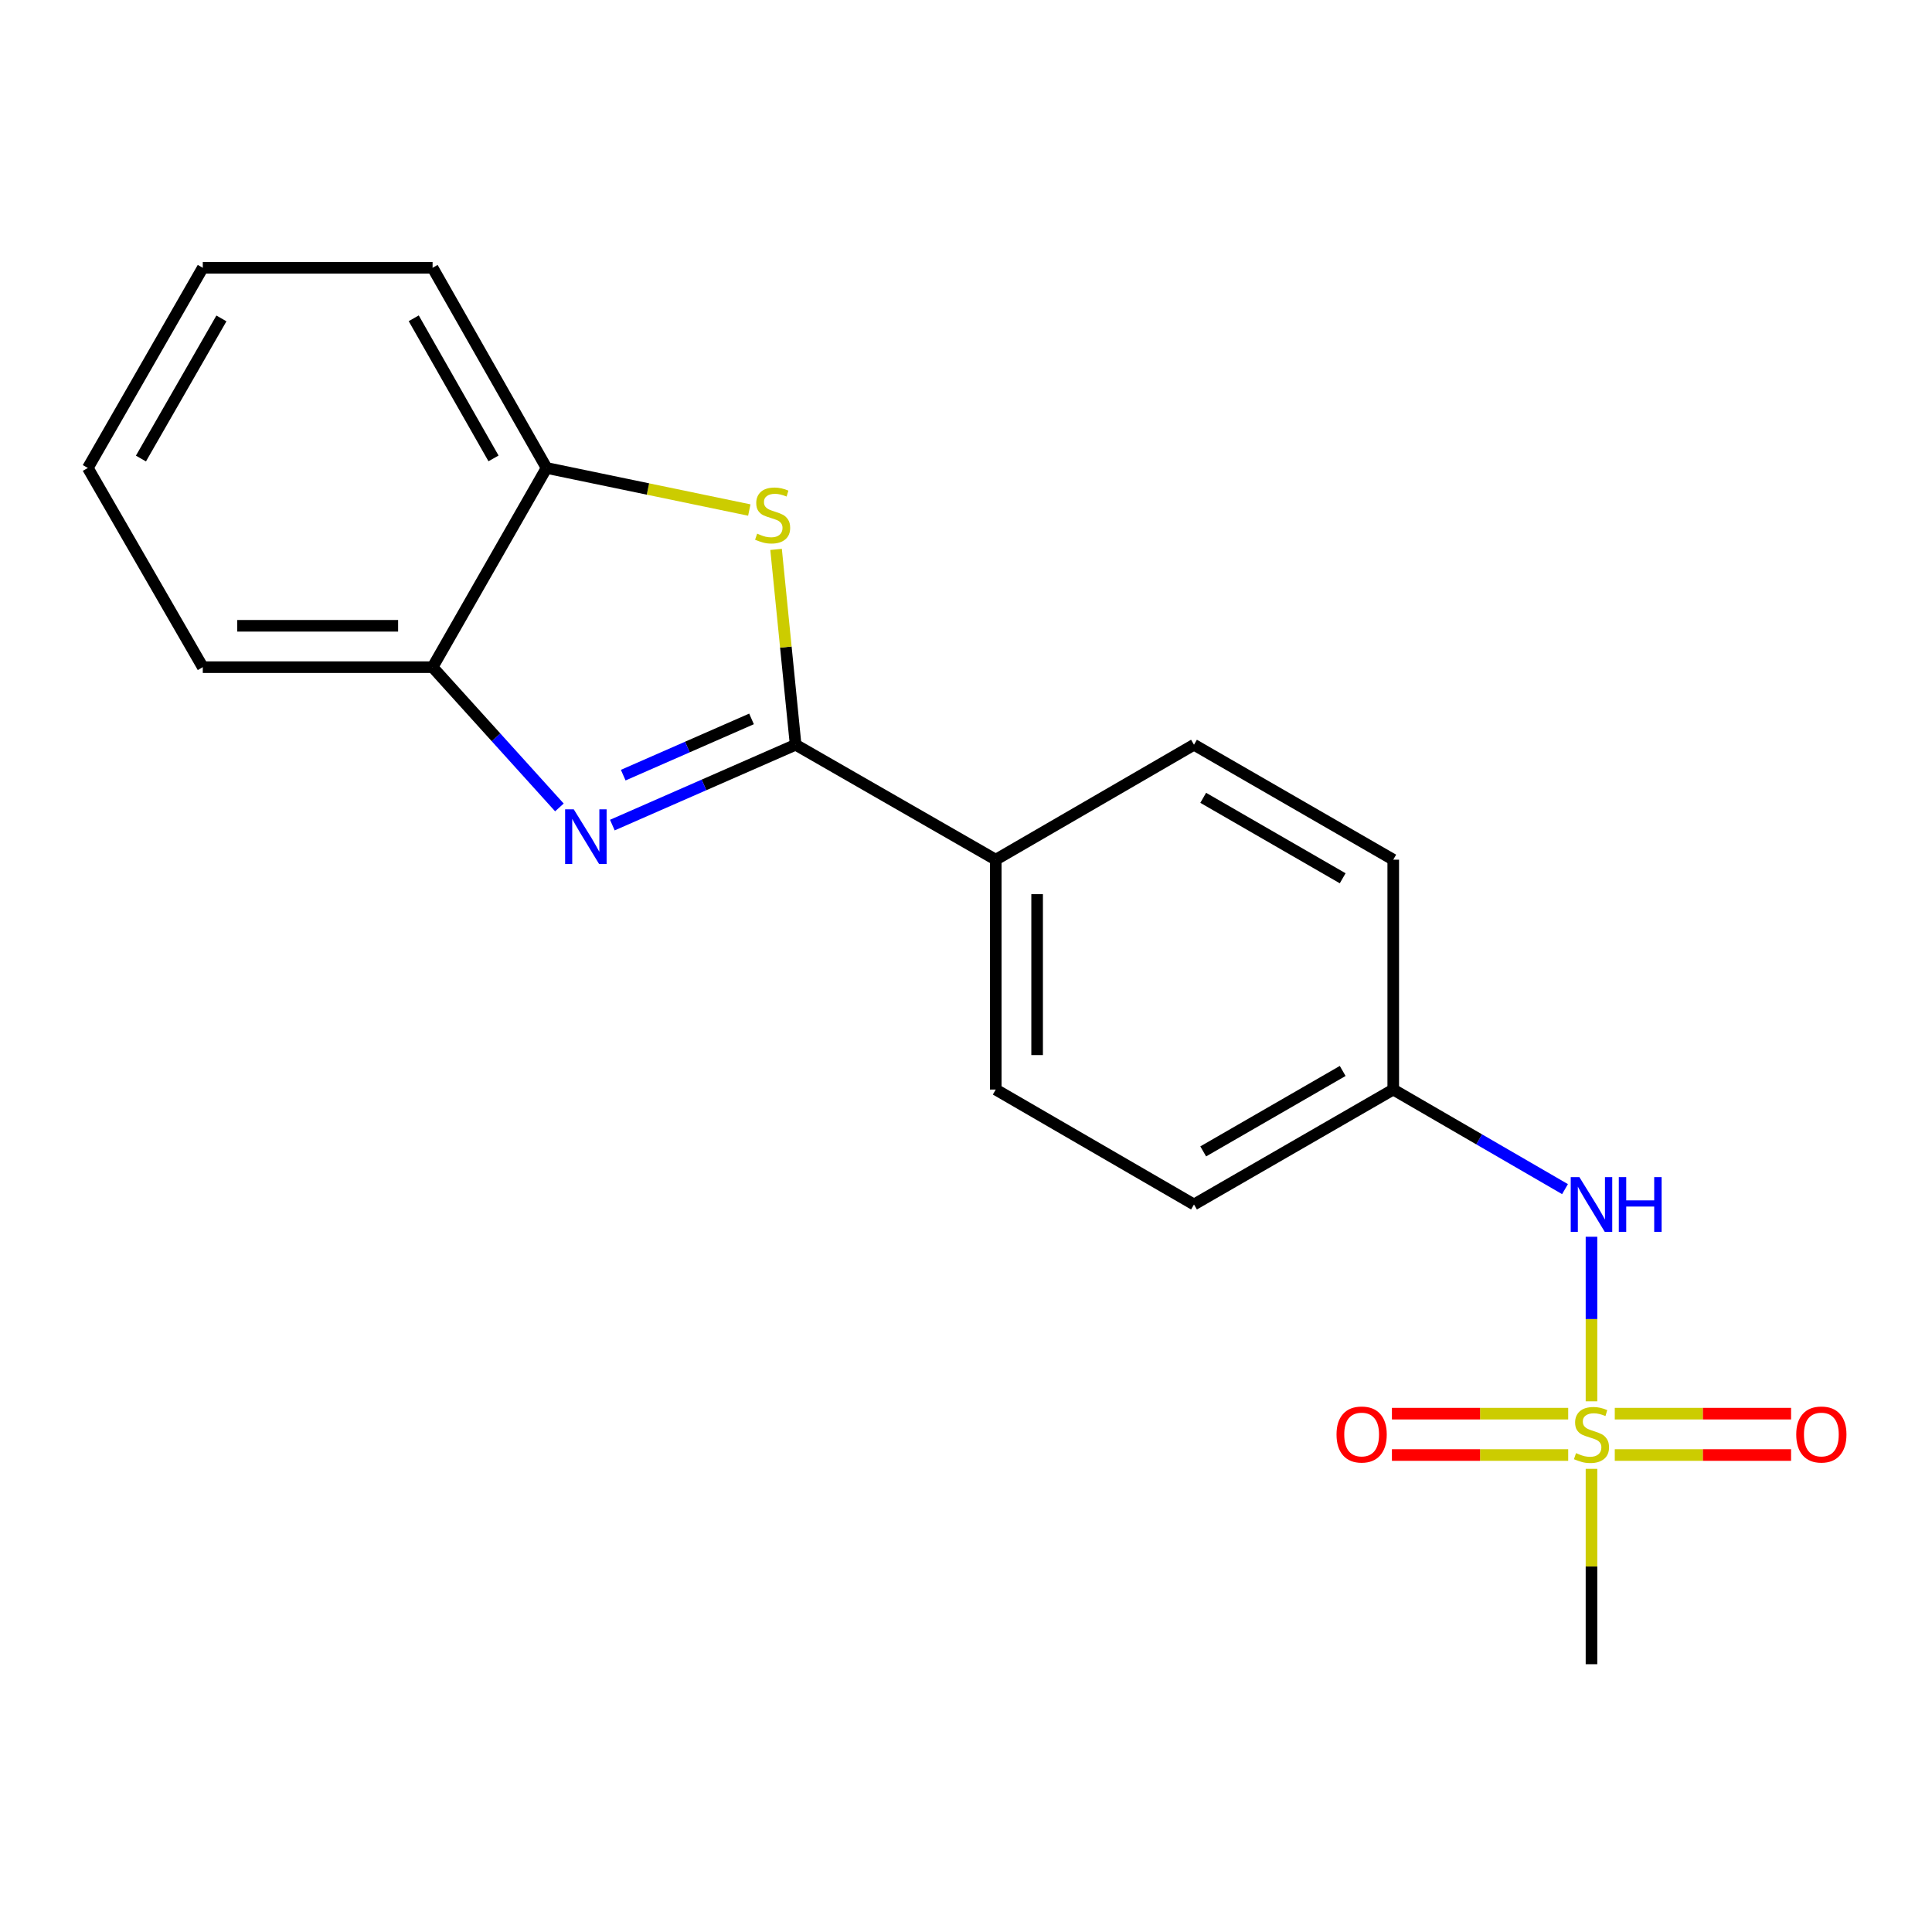 <?xml version='1.0' encoding='iso-8859-1'?>
<svg version='1.1' baseProfile='full'
              xmlns='http://www.w3.org/2000/svg'
                      xmlns:rdkit='http://www.rdkit.org/xml'
                      xmlns:xlink='http://www.w3.org/1999/xlink'
                  xml:space='preserve'
width='1000px' height='1000px' viewBox='0 0 1000 1000'>
<!-- END OF HEADER -->
<rect style='opacity:1.0;fill:#FFFFFF;stroke:none' width='1000' height='1000' x='0' y='0'> </rect>
<path class='bond-0' d='M 411.814,385.476 L 364.381,406.272' style='fill:none;fill-rule:evenodd;stroke:#000000;stroke-width:6px;stroke-linecap:butt;stroke-linejoin:miter;stroke-opacity:1' />
<path class='bond-0' d='M 364.381,406.272 L 316.948,427.067' style='fill:none;fill-rule:evenodd;stroke:#0000FF;stroke-width:6px;stroke-linecap:butt;stroke-linejoin:miter;stroke-opacity:1' />
<path class='bond-0' d='M 388.986,372.103 L 355.783,386.66' style='fill:none;fill-rule:evenodd;stroke:#000000;stroke-width:6px;stroke-linecap:butt;stroke-linejoin:miter;stroke-opacity:1' />
<path class='bond-0' d='M 355.783,386.66 L 322.58,401.216' style='fill:none;fill-rule:evenodd;stroke:#0000FF;stroke-width:6px;stroke-linecap:butt;stroke-linejoin:miter;stroke-opacity:1' />
<path class='bond-2' d='M 411.814,385.476 L 406.754,334.921' style='fill:none;fill-rule:evenodd;stroke:#000000;stroke-width:6px;stroke-linecap:butt;stroke-linejoin:miter;stroke-opacity:1' />
<path class='bond-2' d='M 406.754,334.921 L 401.694,284.366' style='fill:none;fill-rule:evenodd;stroke:#CCCC00;stroke-width:6px;stroke-linecap:butt;stroke-linejoin:miter;stroke-opacity:1' />
<path class='bond-6' d='M 411.814,385.476 L 515.399,444.972' style='fill:none;fill-rule:evenodd;stroke:#000000;stroke-width:6px;stroke-linecap:butt;stroke-linejoin:miter;stroke-opacity:1' />
<path class='bond-3' d='M 289.547,417.925 L 256.726,381.625' style='fill:none;fill-rule:evenodd;stroke:#0000FF;stroke-width:6px;stroke-linecap:butt;stroke-linejoin:miter;stroke-opacity:1' />
<path class='bond-3' d='M 256.726,381.625 L 223.905,345.325' style='fill:none;fill-rule:evenodd;stroke:#000000;stroke-width:6px;stroke-linecap:butt;stroke-linejoin:miter;stroke-opacity:1' />
<path class='bond-1' d='M 823.75,725.319 L 823.75,682.73' style='fill:none;fill-rule:evenodd;stroke:#CCCC00;stroke-width:6px;stroke-linecap:butt;stroke-linejoin:miter;stroke-opacity:1' />
<path class='bond-1' d='M 823.75,682.73 L 823.75,640.142' style='fill:none;fill-rule:evenodd;stroke:#0000FF;stroke-width:6px;stroke-linecap:butt;stroke-linejoin:miter;stroke-opacity:1' />
<path class='bond-7' d='M 811.696,731.707 L 766.076,731.707' style='fill:none;fill-rule:evenodd;stroke:#CCCC00;stroke-width:6px;stroke-linecap:butt;stroke-linejoin:miter;stroke-opacity:1' />
<path class='bond-7' d='M 766.076,731.707 L 720.456,731.707' style='fill:none;fill-rule:evenodd;stroke:#FF0000;stroke-width:6px;stroke-linecap:butt;stroke-linejoin:miter;stroke-opacity:1' />
<path class='bond-7' d='M 811.696,753.121 L 766.076,753.121' style='fill:none;fill-rule:evenodd;stroke:#CCCC00;stroke-width:6px;stroke-linecap:butt;stroke-linejoin:miter;stroke-opacity:1' />
<path class='bond-7' d='M 766.076,753.121 L 720.456,753.121' style='fill:none;fill-rule:evenodd;stroke:#FF0000;stroke-width:6px;stroke-linecap:butt;stroke-linejoin:miter;stroke-opacity:1' />
<path class='bond-8' d='M 835.805,753.121 L 881.43,753.121' style='fill:none;fill-rule:evenodd;stroke:#CCCC00;stroke-width:6px;stroke-linecap:butt;stroke-linejoin:miter;stroke-opacity:1' />
<path class='bond-8' d='M 881.43,753.121 L 927.056,753.121' style='fill:none;fill-rule:evenodd;stroke:#FF0000;stroke-width:6px;stroke-linecap:butt;stroke-linejoin:miter;stroke-opacity:1' />
<path class='bond-8' d='M 835.805,731.707 L 881.43,731.707' style='fill:none;fill-rule:evenodd;stroke:#CCCC00;stroke-width:6px;stroke-linecap:butt;stroke-linejoin:miter;stroke-opacity:1' />
<path class='bond-8' d='M 881.43,731.707 L 927.056,731.707' style='fill:none;fill-rule:evenodd;stroke:#FF0000;stroke-width:6px;stroke-linecap:butt;stroke-linejoin:miter;stroke-opacity:1' />
<path class='bond-12' d='M 823.75,760.268 L 823.75,810.83' style='fill:none;fill-rule:evenodd;stroke:#CCCC00;stroke-width:6px;stroke-linecap:butt;stroke-linejoin:miter;stroke-opacity:1' />
<path class='bond-12' d='M 823.75,810.83 L 823.75,861.393' style='fill:none;fill-rule:evenodd;stroke:#000000;stroke-width:6px;stroke-linecap:butt;stroke-linejoin:miter;stroke-opacity:1' />
<path class='bond-4' d='M 387.838,263.993 L 335.37,253.104' style='fill:none;fill-rule:evenodd;stroke:#CCCC00;stroke-width:6px;stroke-linecap:butt;stroke-linejoin:miter;stroke-opacity:1' />
<path class='bond-4' d='M 335.37,253.104 L 282.901,242.216' style='fill:none;fill-rule:evenodd;stroke:#000000;stroke-width:6px;stroke-linecap:butt;stroke-linejoin:miter;stroke-opacity:1' />
<path class='bond-15' d='M 223.905,345.325 L 104.962,345.325' style='fill:none;fill-rule:evenodd;stroke:#000000;stroke-width:6px;stroke-linecap:butt;stroke-linejoin:miter;stroke-opacity:1' />
<path class='bond-15' d='M 206.064,323.911 L 122.803,323.911' style='fill:none;fill-rule:evenodd;stroke:#000000;stroke-width:6px;stroke-linecap:butt;stroke-linejoin:miter;stroke-opacity:1' />
<path class='bond-19' d='M 223.905,345.325 L 282.901,242.216' style='fill:none;fill-rule:evenodd;stroke:#000000;stroke-width:6px;stroke-linecap:butt;stroke-linejoin:miter;stroke-opacity:1' />
<path class='bond-16' d='M 282.901,242.216 L 223.905,138.607' style='fill:none;fill-rule:evenodd;stroke:#000000;stroke-width:6px;stroke-linecap:butt;stroke-linejoin:miter;stroke-opacity:1' />
<path class='bond-16' d='M 255.443,237.271 L 214.146,164.745' style='fill:none;fill-rule:evenodd;stroke:#000000;stroke-width:6px;stroke-linecap:butt;stroke-linejoin:miter;stroke-opacity:1' />
<path class='bond-5' d='M 810.045,615.489 L 765.593,589.72' style='fill:none;fill-rule:evenodd;stroke:#0000FF;stroke-width:6px;stroke-linecap:butt;stroke-linejoin:miter;stroke-opacity:1' />
<path class='bond-5' d='M 765.593,589.72 L 721.141,563.951' style='fill:none;fill-rule:evenodd;stroke:#000000;stroke-width:6px;stroke-linecap:butt;stroke-linejoin:miter;stroke-opacity:1' />
<path class='bond-9' d='M 515.399,444.972 L 515.399,563.951' style='fill:none;fill-rule:evenodd;stroke:#000000;stroke-width:6px;stroke-linecap:butt;stroke-linejoin:miter;stroke-opacity:1' />
<path class='bond-9' d='M 536.813,462.819 L 536.813,546.104' style='fill:none;fill-rule:evenodd;stroke:#000000;stroke-width:6px;stroke-linecap:butt;stroke-linejoin:miter;stroke-opacity:1' />
<path class='bond-10' d='M 515.399,444.972 L 618.008,385.476' style='fill:none;fill-rule:evenodd;stroke:#000000;stroke-width:6px;stroke-linecap:butt;stroke-linejoin:miter;stroke-opacity:1' />
<path class='bond-13' d='M 515.399,563.951 L 618.008,623.434' style='fill:none;fill-rule:evenodd;stroke:#000000;stroke-width:6px;stroke-linecap:butt;stroke-linejoin:miter;stroke-opacity:1' />
<path class='bond-14' d='M 618.008,385.476 L 721.141,444.972' style='fill:none;fill-rule:evenodd;stroke:#000000;stroke-width:6px;stroke-linecap:butt;stroke-linejoin:miter;stroke-opacity:1' />
<path class='bond-14' d='M 622.778,412.949 L 694.97,454.596' style='fill:none;fill-rule:evenodd;stroke:#000000;stroke-width:6px;stroke-linecap:butt;stroke-linejoin:miter;stroke-opacity:1' />
<path class='bond-11' d='M 721.141,563.951 L 721.141,444.972' style='fill:none;fill-rule:evenodd;stroke:#000000;stroke-width:6px;stroke-linecap:butt;stroke-linejoin:miter;stroke-opacity:1' />
<path class='bond-20' d='M 721.141,563.951 L 618.008,623.434' style='fill:none;fill-rule:evenodd;stroke:#000000;stroke-width:6px;stroke-linecap:butt;stroke-linejoin:miter;stroke-opacity:1' />
<path class='bond-20' d='M 694.972,554.324 L 622.779,595.962' style='fill:none;fill-rule:evenodd;stroke:#000000;stroke-width:6px;stroke-linecap:butt;stroke-linejoin:miter;stroke-opacity:1' />
<path class='bond-18' d='M 104.962,345.325 L 45.455,242.216' style='fill:none;fill-rule:evenodd;stroke:#000000;stroke-width:6px;stroke-linecap:butt;stroke-linejoin:miter;stroke-opacity:1' />
<path class='bond-17' d='M 223.905,138.607 L 104.962,138.607' style='fill:none;fill-rule:evenodd;stroke:#000000;stroke-width:6px;stroke-linecap:butt;stroke-linejoin:miter;stroke-opacity:1' />
<path class='bond-21' d='M 104.962,138.607 L 45.455,242.216' style='fill:none;fill-rule:evenodd;stroke:#000000;stroke-width:6px;stroke-linecap:butt;stroke-linejoin:miter;stroke-opacity:1' />
<path class='bond-21' d='M 114.605,164.814 L 72.95,237.34' style='fill:none;fill-rule:evenodd;stroke:#000000;stroke-width:6px;stroke-linecap:butt;stroke-linejoin:miter;stroke-opacity:1' />
<path  class='atom-1' d='M 296.985 418.915
L 306.265 433.915
Q 307.185 435.395, 308.665 438.075
Q 310.145 440.755, 310.225 440.915
L 310.225 418.915
L 313.985 418.915
L 313.985 447.235
L 310.105 447.235
L 300.145 430.835
Q 298.985 428.915, 297.745 426.715
Q 296.545 424.515, 296.185 423.835
L 296.185 447.235
L 292.505 447.235
L 292.505 418.915
L 296.985 418.915
' fill='#0000FF'/>
<path  class='atom-2' d='M 815.75 752.134
Q 816.07 752.254, 817.39 752.814
Q 818.71 753.374, 820.15 753.734
Q 821.63 754.054, 823.07 754.054
Q 825.75 754.054, 827.31 752.774
Q 828.87 751.454, 828.87 749.174
Q 828.87 747.614, 828.07 746.654
Q 827.31 745.694, 826.11 745.174
Q 824.91 744.654, 822.91 744.054
Q 820.39 743.294, 818.87 742.574
Q 817.39 741.854, 816.31 740.334
Q 815.27 738.814, 815.27 736.254
Q 815.27 732.694, 817.67 730.494
Q 820.11 728.294, 824.91 728.294
Q 828.19 728.294, 831.91 729.854
L 830.99 732.934
Q 827.59 731.534, 825.03 731.534
Q 822.27 731.534, 820.75 732.694
Q 819.23 733.814, 819.27 735.774
Q 819.27 737.294, 820.03 738.214
Q 820.83 739.134, 821.95 739.654
Q 823.11 740.174, 825.03 740.774
Q 827.59 741.574, 829.11 742.374
Q 830.63 743.174, 831.71 744.814
Q 832.83 746.414, 832.83 749.174
Q 832.83 753.094, 830.19 755.214
Q 827.59 757.294, 823.23 757.294
Q 820.71 757.294, 818.79 756.734
Q 816.91 756.214, 814.67 755.294
L 815.75 752.134
' fill='#CCCC00'/>
<path  class='atom-3' d='M 391.906 276.217
Q 392.226 276.337, 393.546 276.897
Q 394.866 277.457, 396.306 277.817
Q 397.786 278.137, 399.226 278.137
Q 401.906 278.137, 403.466 276.857
Q 405.026 275.537, 405.026 273.257
Q 405.026 271.697, 404.226 270.737
Q 403.466 269.777, 402.266 269.257
Q 401.066 268.737, 399.066 268.137
Q 396.546 267.377, 395.026 266.657
Q 393.546 265.937, 392.466 264.417
Q 391.426 262.897, 391.426 260.337
Q 391.426 256.777, 393.826 254.577
Q 396.266 252.377, 401.066 252.377
Q 404.346 252.377, 408.066 253.937
L 407.146 257.017
Q 403.746 255.617, 401.186 255.617
Q 398.426 255.617, 396.906 256.777
Q 395.386 257.897, 395.426 259.857
Q 395.426 261.377, 396.186 262.297
Q 396.986 263.217, 398.106 263.737
Q 399.266 264.257, 401.186 264.857
Q 403.746 265.657, 405.266 266.457
Q 406.786 267.257, 407.866 268.897
Q 408.986 270.497, 408.986 273.257
Q 408.986 277.177, 406.346 279.297
Q 403.746 281.377, 399.386 281.377
Q 396.866 281.377, 394.946 280.817
Q 393.066 280.297, 390.826 279.377
L 391.906 276.217
' fill='#CCCC00'/>
<path  class='atom-6' d='M 817.49 609.274
L 826.77 624.274
Q 827.69 625.754, 829.17 628.434
Q 830.65 631.114, 830.73 631.274
L 830.73 609.274
L 834.49 609.274
L 834.49 637.594
L 830.61 637.594
L 820.65 621.194
Q 819.49 619.274, 818.25 617.074
Q 817.05 614.874, 816.69 614.194
L 816.69 637.594
L 813.01 637.594
L 813.01 609.274
L 817.49 609.274
' fill='#0000FF'/>
<path  class='atom-6' d='M 837.89 609.274
L 841.73 609.274
L 841.73 621.314
L 856.21 621.314
L 856.21 609.274
L 860.05 609.274
L 860.05 637.594
L 856.21 637.594
L 856.21 624.514
L 841.73 624.514
L 841.73 637.594
L 837.89 637.594
L 837.89 609.274
' fill='#0000FF'/>
<path  class='atom-8' d='M 691.783 742.494
Q 691.783 735.694, 695.143 731.894
Q 698.503 728.094, 704.783 728.094
Q 711.063 728.094, 714.423 731.894
Q 717.783 735.694, 717.783 742.494
Q 717.783 749.374, 714.383 753.294
Q 710.983 757.174, 704.783 757.174
Q 698.543 757.174, 695.143 753.294
Q 691.783 749.414, 691.783 742.494
M 704.783 753.974
Q 709.103 753.974, 711.423 751.094
Q 713.783 748.174, 713.783 742.494
Q 713.783 736.934, 711.423 734.134
Q 709.103 731.294, 704.783 731.294
Q 700.463 731.294, 698.103 734.094
Q 695.783 736.894, 695.783 742.494
Q 695.783 748.214, 698.103 751.094
Q 700.463 753.974, 704.783 753.974
' fill='#FF0000'/>
<path  class='atom-9' d='M 929.729 742.494
Q 929.729 735.694, 933.089 731.894
Q 936.449 728.094, 942.729 728.094
Q 949.009 728.094, 952.369 731.894
Q 955.729 735.694, 955.729 742.494
Q 955.729 749.374, 952.329 753.294
Q 948.929 757.174, 942.729 757.174
Q 936.489 757.174, 933.089 753.294
Q 929.729 749.414, 929.729 742.494
M 942.729 753.974
Q 947.049 753.974, 949.369 751.094
Q 951.729 748.174, 951.729 742.494
Q 951.729 736.934, 949.369 734.134
Q 947.049 731.294, 942.729 731.294
Q 938.409 731.294, 936.049 734.094
Q 933.729 736.894, 933.729 742.494
Q 933.729 748.214, 936.049 751.094
Q 938.409 753.974, 942.729 753.974
' fill='#FF0000'/>
</svg>
